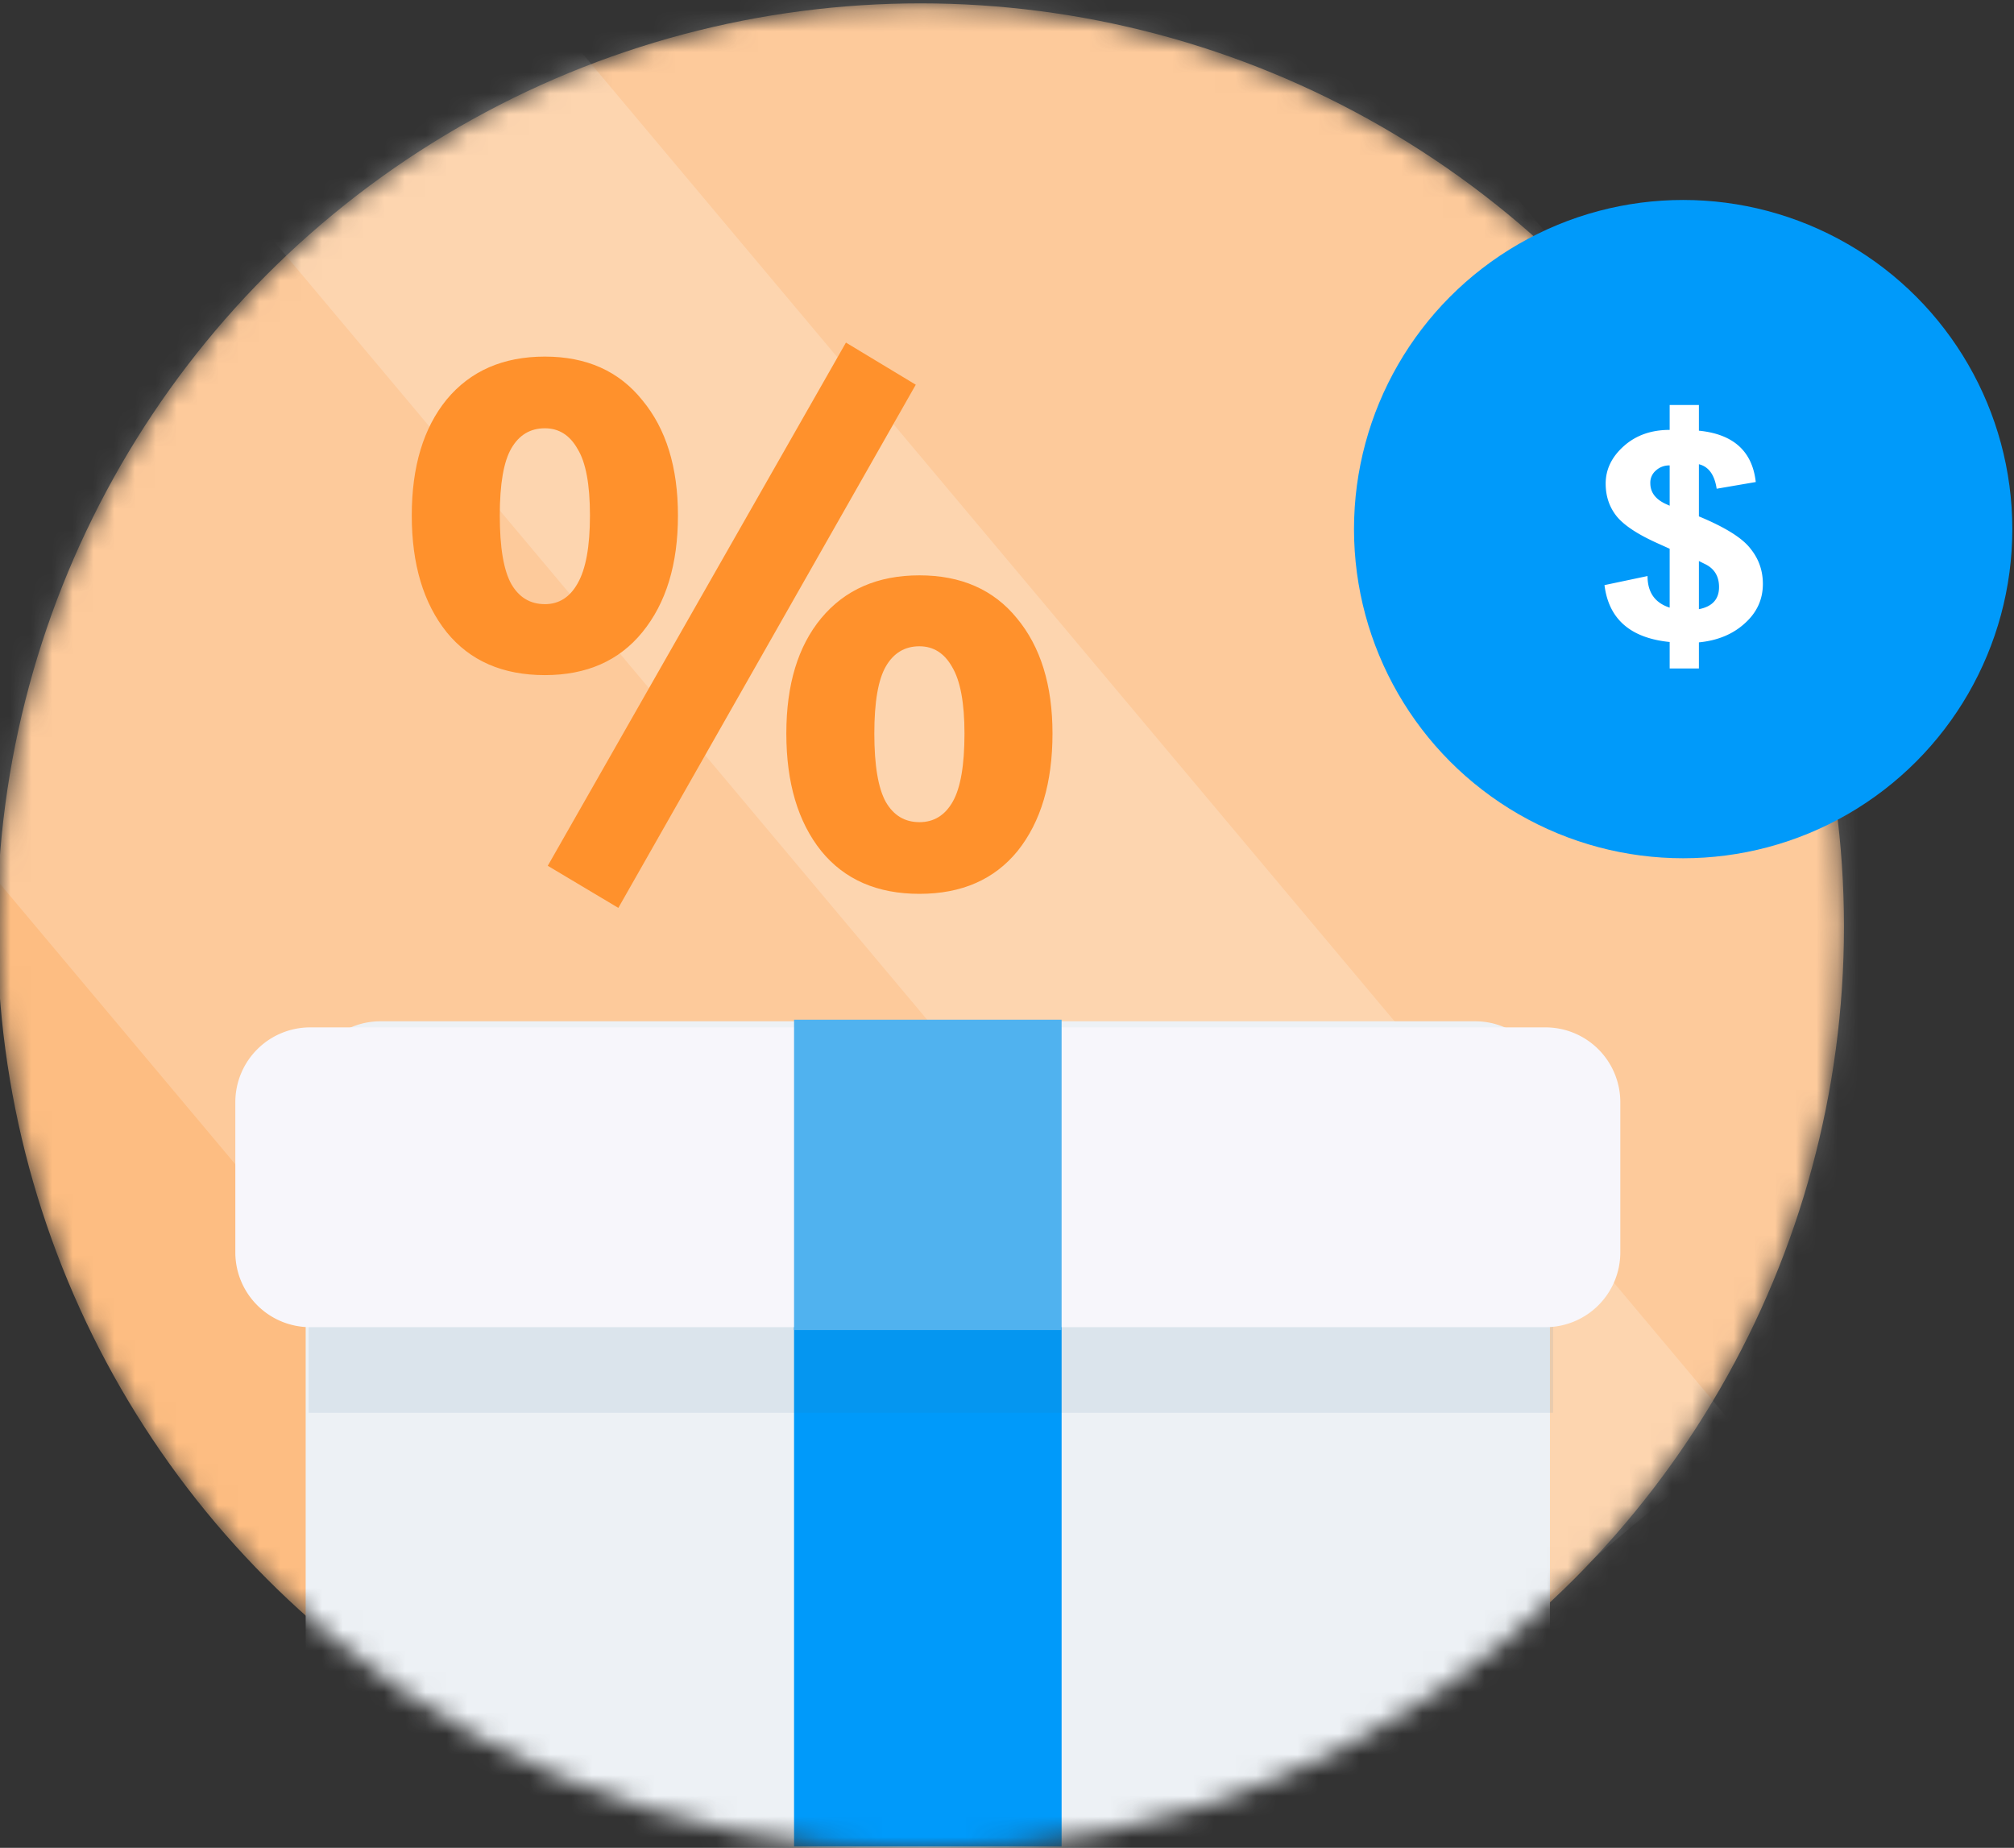 <svg width="97" height="89" viewBox="0 0 97 89" fill="none" xmlns="http://www.w3.org/2000/svg">
    <rect x="0" y="0" width="97" height="89" fill="#333333" stroke="none"/>
    <mask id="pwknweufma" style="mask-type:alpha" maskUnits="userSpaceOnUse" x="-1" y="0" width="90" height="90">
        <circle cx="44.338" cy="44.635" r="44.473" fill="#FFCEA0"/>
    </mask>
    <g mask="url(#pwknweufma)">
        <circle cx="44.338" cy="44.635" r="44.473" fill="#FDBD82"/>
        <path opacity=".2" fill="#fff" d="m-18.792 20.173 36.154-30.337L83.87 69.097 47.716 99.434z"/>
        <path opacity=".2" fill="#fff" d="M10.756 8.716 46.91-21.62l66.508 79.261-36.154 30.337z"/>
        <path d="M29.78 43.727 26.382 41.7l14.361-25.2 3.363 2.029-14.326 25.2zm-3.538-11.211c-2.031 0-3.608-.688-4.728-2.065-1.121-1.4-1.682-3.274-1.682-5.623 0-2.35.56-4.212 1.682-5.588 1.144-1.377 2.72-2.065 4.728-2.065 2.008 0 3.573.7 4.694 2.1 1.144 1.377 1.716 3.227 1.716 5.553 0 2.349-.572 4.223-1.716 5.623-1.12 1.377-2.686 2.065-4.694 2.065zm0-3.417c.677 0 1.203-.332 1.576-.997.397-.688.596-1.78.596-3.274 0-1.495-.199-2.563-.596-3.204-.373-.664-.899-.996-1.576-.996-.7 0-1.237.32-1.61.96-.375.641-.561 1.721-.561 3.24 0 1.542.186 2.645.56 3.31.374.64.91.96 1.611.96zm18.04 13.952c-2.032 0-3.609-.688-4.73-2.064-1.12-1.4-1.68-3.287-1.68-5.66 0-2.349.56-4.2 1.68-5.552 1.145-1.376 2.721-2.064 4.73-2.064 2.007 0 3.572.688 4.693 2.064 1.144 1.376 1.716 3.227 1.716 5.553 0 2.372-.56 4.259-1.681 5.659-1.121 1.376-2.697 2.064-4.729 2.064zm0-3.452c.7 0 1.237-.333 1.61-.997.374-.664.56-1.756.56-3.274 0-1.472-.198-2.54-.595-3.204-.373-.664-.899-.996-1.576-.996-.7 0-1.237.32-1.611.96-.374.641-.56 1.72-.56 3.24 0 1.542.186 2.645.56 3.31.374.64.91.96 1.611.96z" fill="#FF912C"/>
        <path d="M14.722 52.793a3.604 3.604 0 0 1 3.604-3.604h52.72a3.604 3.604 0 0 1 3.604 3.604v32.711a3.604 3.604 0 0 1-3.604 3.605h-52.72a3.604 3.604 0 0 1-3.604-3.605v-32.71z" fill="#EDF1F5"/>
        <path d="M38.244 63.027H51.13v25.907H38.244V63.027z" fill="#009AFA"/>
        <path opacity=".1" d="M14.866 50.662h59.935v17.383H14.866V50.662z" fill="#357197"/>
        <path d="M11.334 53.087a3.604 3.604 0 0 1 3.604-3.604h59.497a3.604 3.604 0 0 1 3.604 3.604v7.23a3.604 3.604 0 0 1-3.604 3.605H14.938a3.604 3.604 0 0 1-3.604-3.604v-7.23z" fill="#F7F6FB"/>
        <path d="M38.244 49.114H51.13v14.947H38.244V49.114z" fill="#50B2EF"/>
    </g>
    <circle cx="81.066" cy="25.484" r="15.853" fill="#009AFA"/>
    <path d="m80.416 26.43-.628-.284c-.926-.419-1.566-.844-1.921-1.275-.355-.444-.533-.97-.533-1.579 0-.685.292-1.287.875-1.807.584-.52 1.32-.78 2.207-.78v-1.199h1.408v1.237c1.661.165 2.574.99 2.739 2.473l-1.883.323c-.102-.672-.387-1.065-.856-1.18v2.512c1.255.52 2.08 1.034 2.473 1.54.406.495.608 1.066.608 1.713 0 .748-.291 1.382-.875 1.902-.57.52-1.306.825-2.206.913v1.256h-1.408v-1.274c-1.89-.19-2.936-1.104-3.139-2.74l2.073-.437c0 .786.356 1.293 1.066 1.521v-2.834zm0-2.073v-1.94a.94.94 0 0 0-.666.247.762.762 0 0 0-.266.609c0 .431.24.761.723.99l.209.094zm1.408 2.664v2.32c.646-.126.97-.481.97-1.065 0-.532-.235-.907-.704-1.122l-.266-.133z" fill="#fff"/>
</svg>
